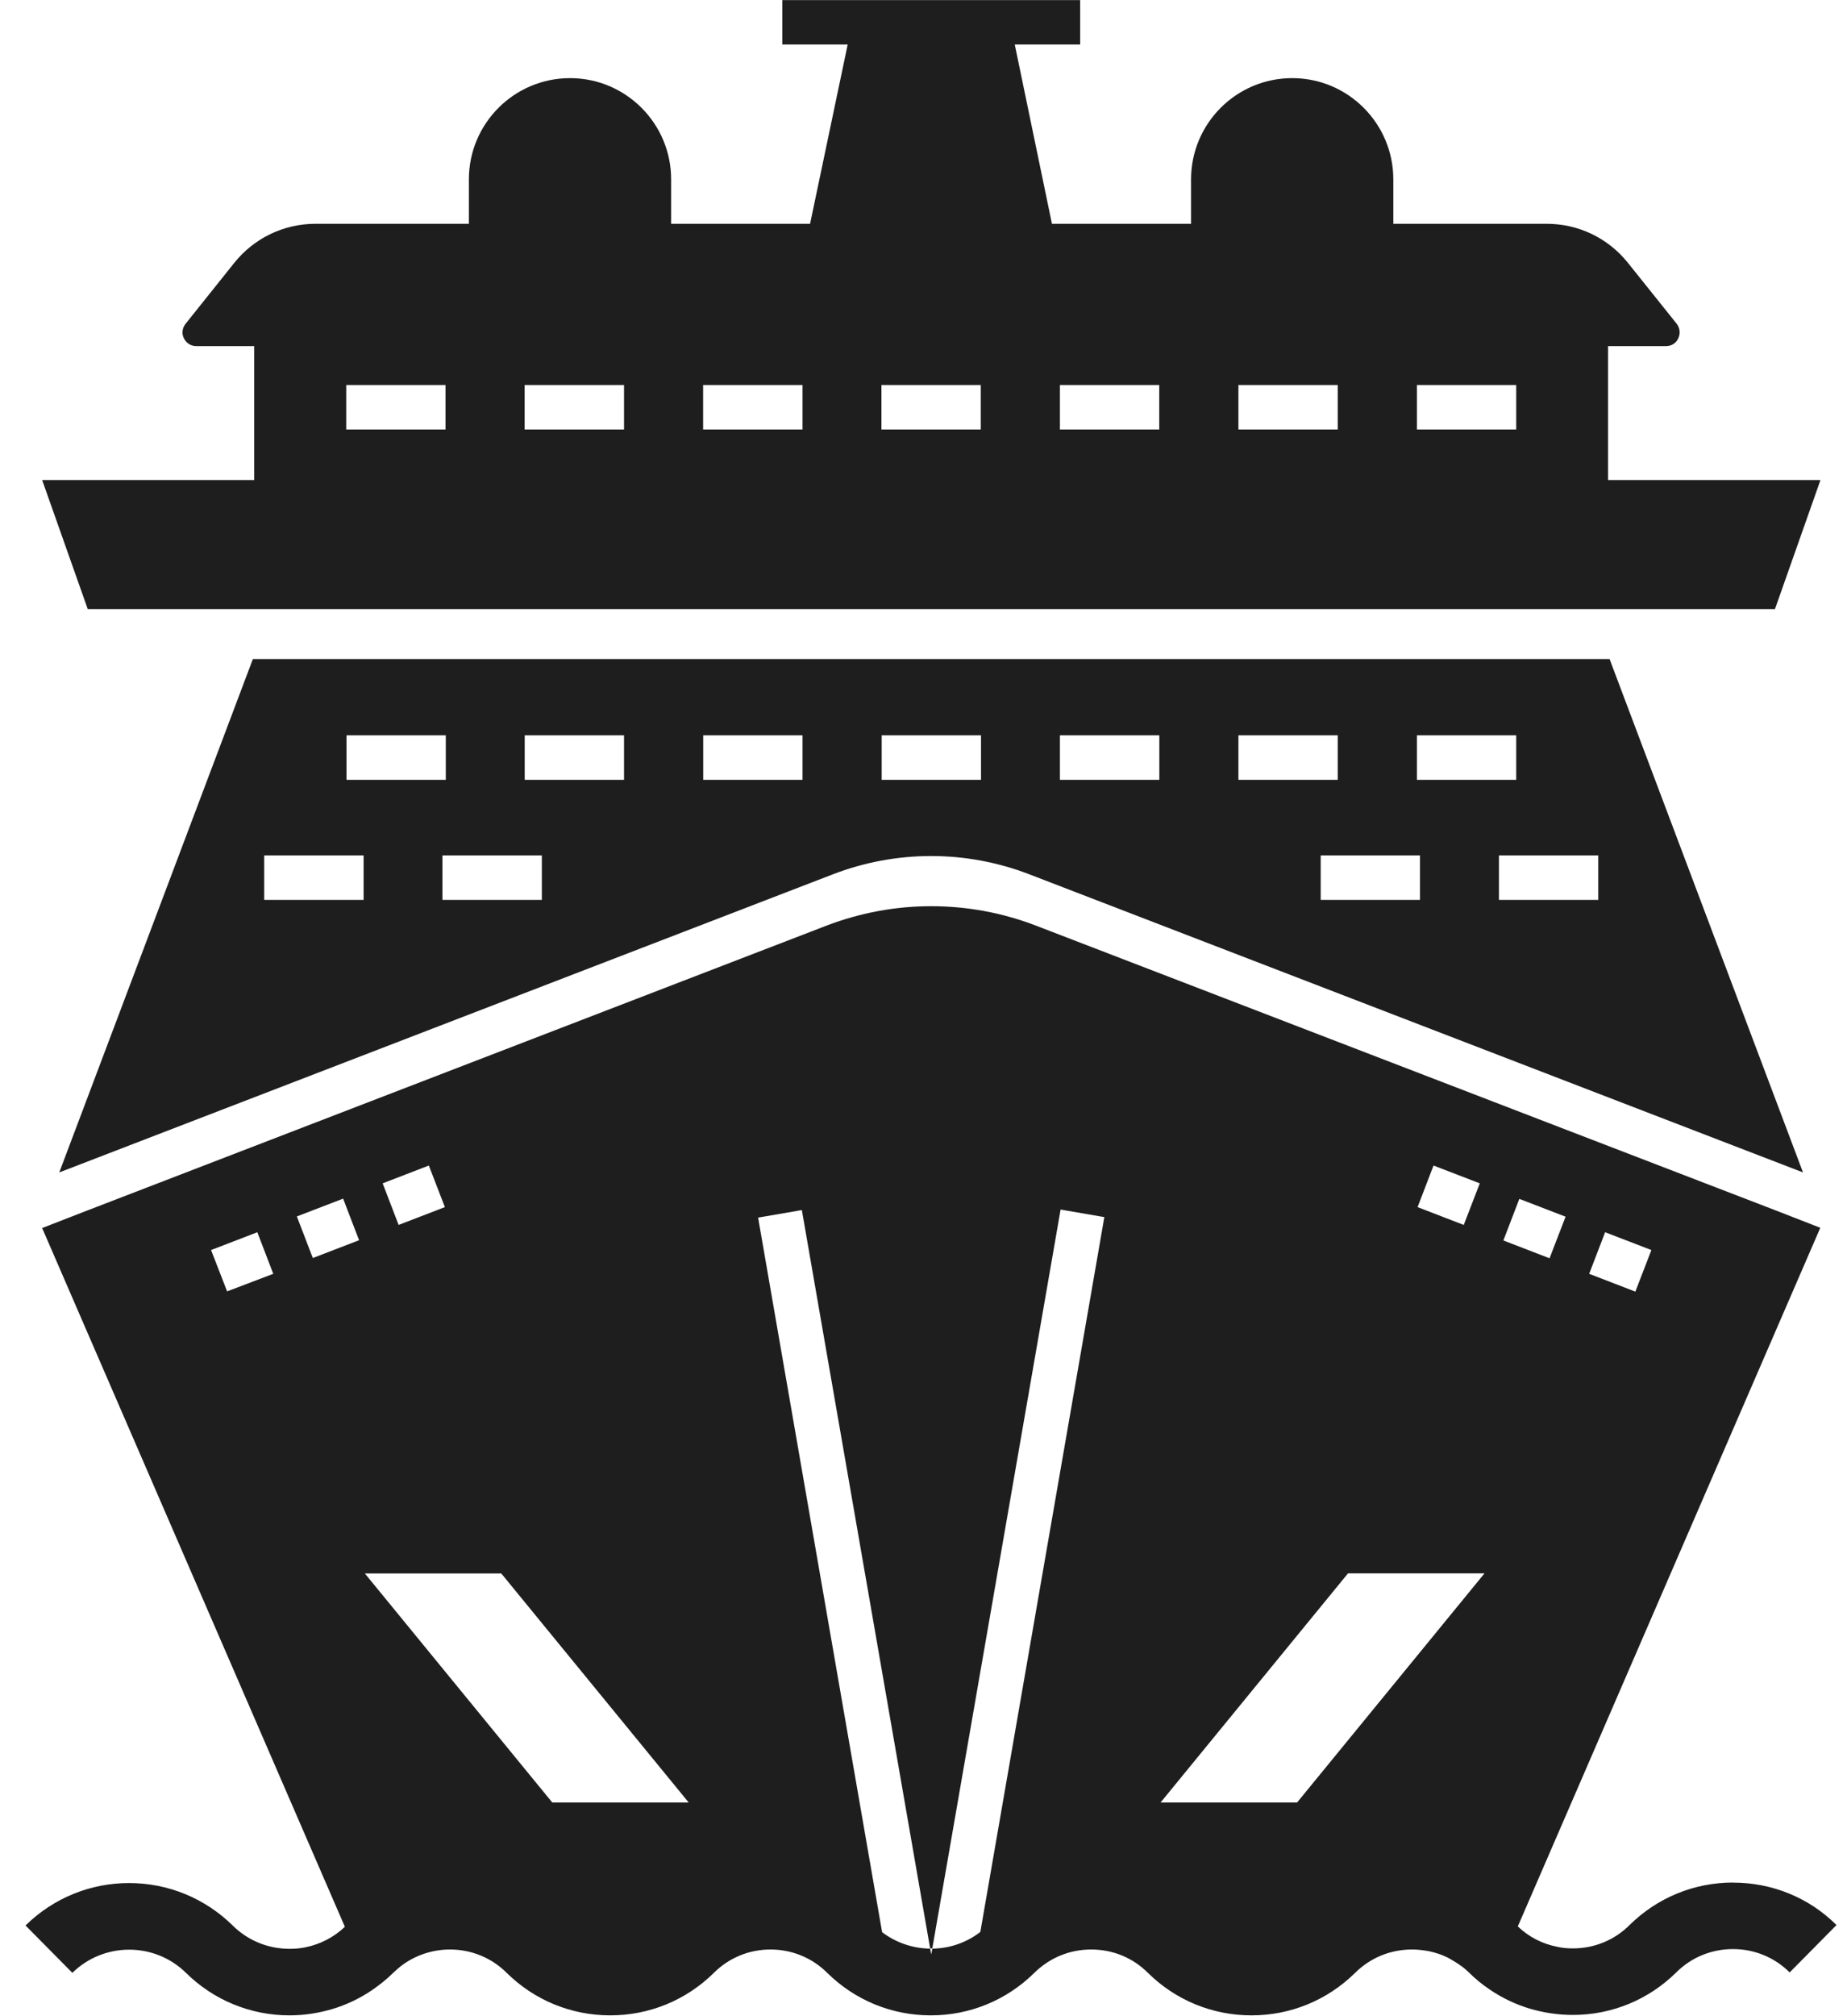 <svg width="22" height="24" viewBox="0 0 22 24" fill="none" xmlns="http://www.w3.org/2000/svg">
<g clip-path="url(#clip0_595_88)">
<path d="M19.172 7.845H3.012L0.706 13.956L9.919 10.408C10.674 10.117 11.508 10.117 12.262 10.408L21.476 13.956L19.172 7.845ZM4.127 8.753H5.31V9.283H4.127V8.753ZM4.331 10.712H3.147V10.183H4.331V10.712ZM6.454 10.712H5.27V10.183H6.454V10.712ZM7.433 9.283H6.25V8.753H7.433V9.283ZM9.559 9.283H8.376V8.753H9.559V9.283ZM11.685 9.283H10.502V8.753H11.685V9.283ZM16.877 8.753H18.06V9.283H16.877V8.753ZM13.809 9.283H12.625V8.753H13.809V9.283ZM14.751 8.753H15.934V9.283H14.751V8.753ZM16.914 10.712H15.731V10.183H16.914V10.712ZM19.037 10.712H17.854V10.183H19.037V10.712Z" fill="#1E1E1E"/>
<path d="M19.154 5.714V4.12H19.845C19.908 4.12 19.964 4.086 19.99 4.028C20.017 3.972 20.011 3.906 19.972 3.855L19.389 3.127C19.154 2.834 18.802 2.664 18.423 2.664H16.596V2.135C16.596 1.47 16.056 0.93 15.392 0.93C14.727 0.93 14.187 1.47 14.187 2.135V2.664H12.53L12.087 0.53H12.866V0.001H9.318V0.53H10.097L9.649 2.664H7.994V2.135C7.994 1.47 7.454 0.93 6.79 0.93C6.125 0.93 5.585 1.47 5.585 2.135V2.664H3.758C3.38 2.664 3.028 2.834 2.792 3.127L2.21 3.855C2.17 3.906 2.162 3.972 2.191 4.028C2.218 4.083 2.273 4.12 2.337 4.12H3.028V5.714H0.502L1.045 7.25H21.142L21.684 5.714H19.154ZM5.307 5.113H4.124V4.583H5.307V5.113ZM7.433 5.113H6.249V4.583H7.433V5.113ZM9.559 5.113H8.375V4.583H9.559V5.113ZM11.682 5.113H10.499V4.583H11.682V5.113ZM13.808 5.113H12.625V4.583H13.808V5.113ZM15.934 5.113H14.751V4.583H15.934V5.113ZM18.06 5.113H16.877V4.583H18.06V5.113Z" fill="#1E1E1E"/>
<path d="M20.644 22.409C20.178 22.409 19.741 22.589 19.41 22.915C19.23 23.095 18.989 23.193 18.735 23.193C18.672 23.193 18.608 23.188 18.55 23.174C18.373 23.14 18.211 23.058 18.079 22.931L21.682 14.615L21.137 14.403L12.336 11.017C11.937 10.864 11.516 10.787 11.092 10.787C10.668 10.787 10.25 10.864 9.848 11.017L1.048 14.406L0.502 14.618L4.108 22.936C3.976 23.061 3.812 23.145 3.637 23.18C3.576 23.193 3.515 23.198 3.449 23.198C3.195 23.198 2.954 23.101 2.771 22.92C2.44 22.595 2.001 22.415 1.537 22.415C1.074 22.415 0.635 22.595 0.304 22.92L0.862 23.484C1.236 23.116 1.842 23.116 2.215 23.484C2.546 23.81 2.985 23.99 3.449 23.99C3.624 23.99 3.793 23.963 3.954 23.916C4.124 23.866 4.285 23.789 4.434 23.688C4.521 23.627 4.606 23.561 4.683 23.484C4.712 23.458 4.738 23.434 4.767 23.41C4.934 23.278 5.146 23.206 5.36 23.206C5.614 23.206 5.855 23.304 6.035 23.484C6.366 23.81 6.803 23.99 7.269 23.99C7.735 23.99 8.172 23.81 8.503 23.484C8.683 23.304 8.924 23.206 9.178 23.206C9.432 23.206 9.673 23.304 9.853 23.484C10.184 23.81 10.621 23.99 11.087 23.99C11.553 23.99 11.989 23.81 12.32 23.484C12.503 23.304 12.741 23.206 12.998 23.206C13.255 23.206 13.493 23.304 13.673 23.484C14.004 23.81 14.441 23.99 14.907 23.99C15.373 23.99 15.81 23.81 16.141 23.484C16.323 23.304 16.562 23.206 16.819 23.206C16.887 23.206 16.956 23.214 17.025 23.227C17.062 23.235 17.099 23.246 17.134 23.257C17.16 23.265 17.184 23.275 17.208 23.286C17.232 23.296 17.255 23.307 17.276 23.32C17.324 23.347 17.369 23.376 17.412 23.408H17.414C17.441 23.429 17.47 23.453 17.496 23.479C17.573 23.556 17.658 23.625 17.745 23.683C17.893 23.784 18.055 23.86 18.224 23.911C18.386 23.958 18.558 23.985 18.733 23.985C19.199 23.985 19.635 23.805 19.966 23.479C20.146 23.299 20.387 23.201 20.642 23.201C20.896 23.201 21.137 23.299 21.317 23.479L21.875 22.915C21.549 22.59 21.11 22.41 20.644 22.41L20.644 22.409ZM5.108 13.874L5.299 14.369L4.748 14.581L4.558 14.086L5.108 13.874ZM2.705 15.372L2.514 14.88L3.065 14.668L3.255 15.163L2.705 15.372ZM3.726 14.975L3.536 14.48L4.087 14.268L4.277 14.763L3.726 14.975ZM6.578 21.456L4.346 18.73H5.971L8.203 21.456H6.578ZM11.677 22.997C11.513 23.124 11.314 23.193 11.105 23.196L11.092 23.265L11.079 23.196C10.87 23.193 10.671 23.124 10.507 23L9.03 14.494L9.551 14.404L11.079 23.193H11.092H11.105L12.633 14.398L13.154 14.488L11.677 22.997ZM17.075 13.874L17.626 14.086L17.435 14.581L16.885 14.369L17.075 13.874ZM15.45 21.456H13.824L16.056 18.729H17.682L15.45 21.456ZM19.119 14.668L19.67 14.88L19.479 15.375L18.929 15.163L19.119 14.668ZM18.097 14.271L18.648 14.483L18.457 14.978L17.907 14.766L18.097 14.271Z" fill="#1E1E1E"/>
</g>
<defs>
<clipPath id="clip0_595_88">
<rect width="21.604" height="24" fill="white" transform="translate(0.284)"/>
</clipPath>
</defs>
</svg>
